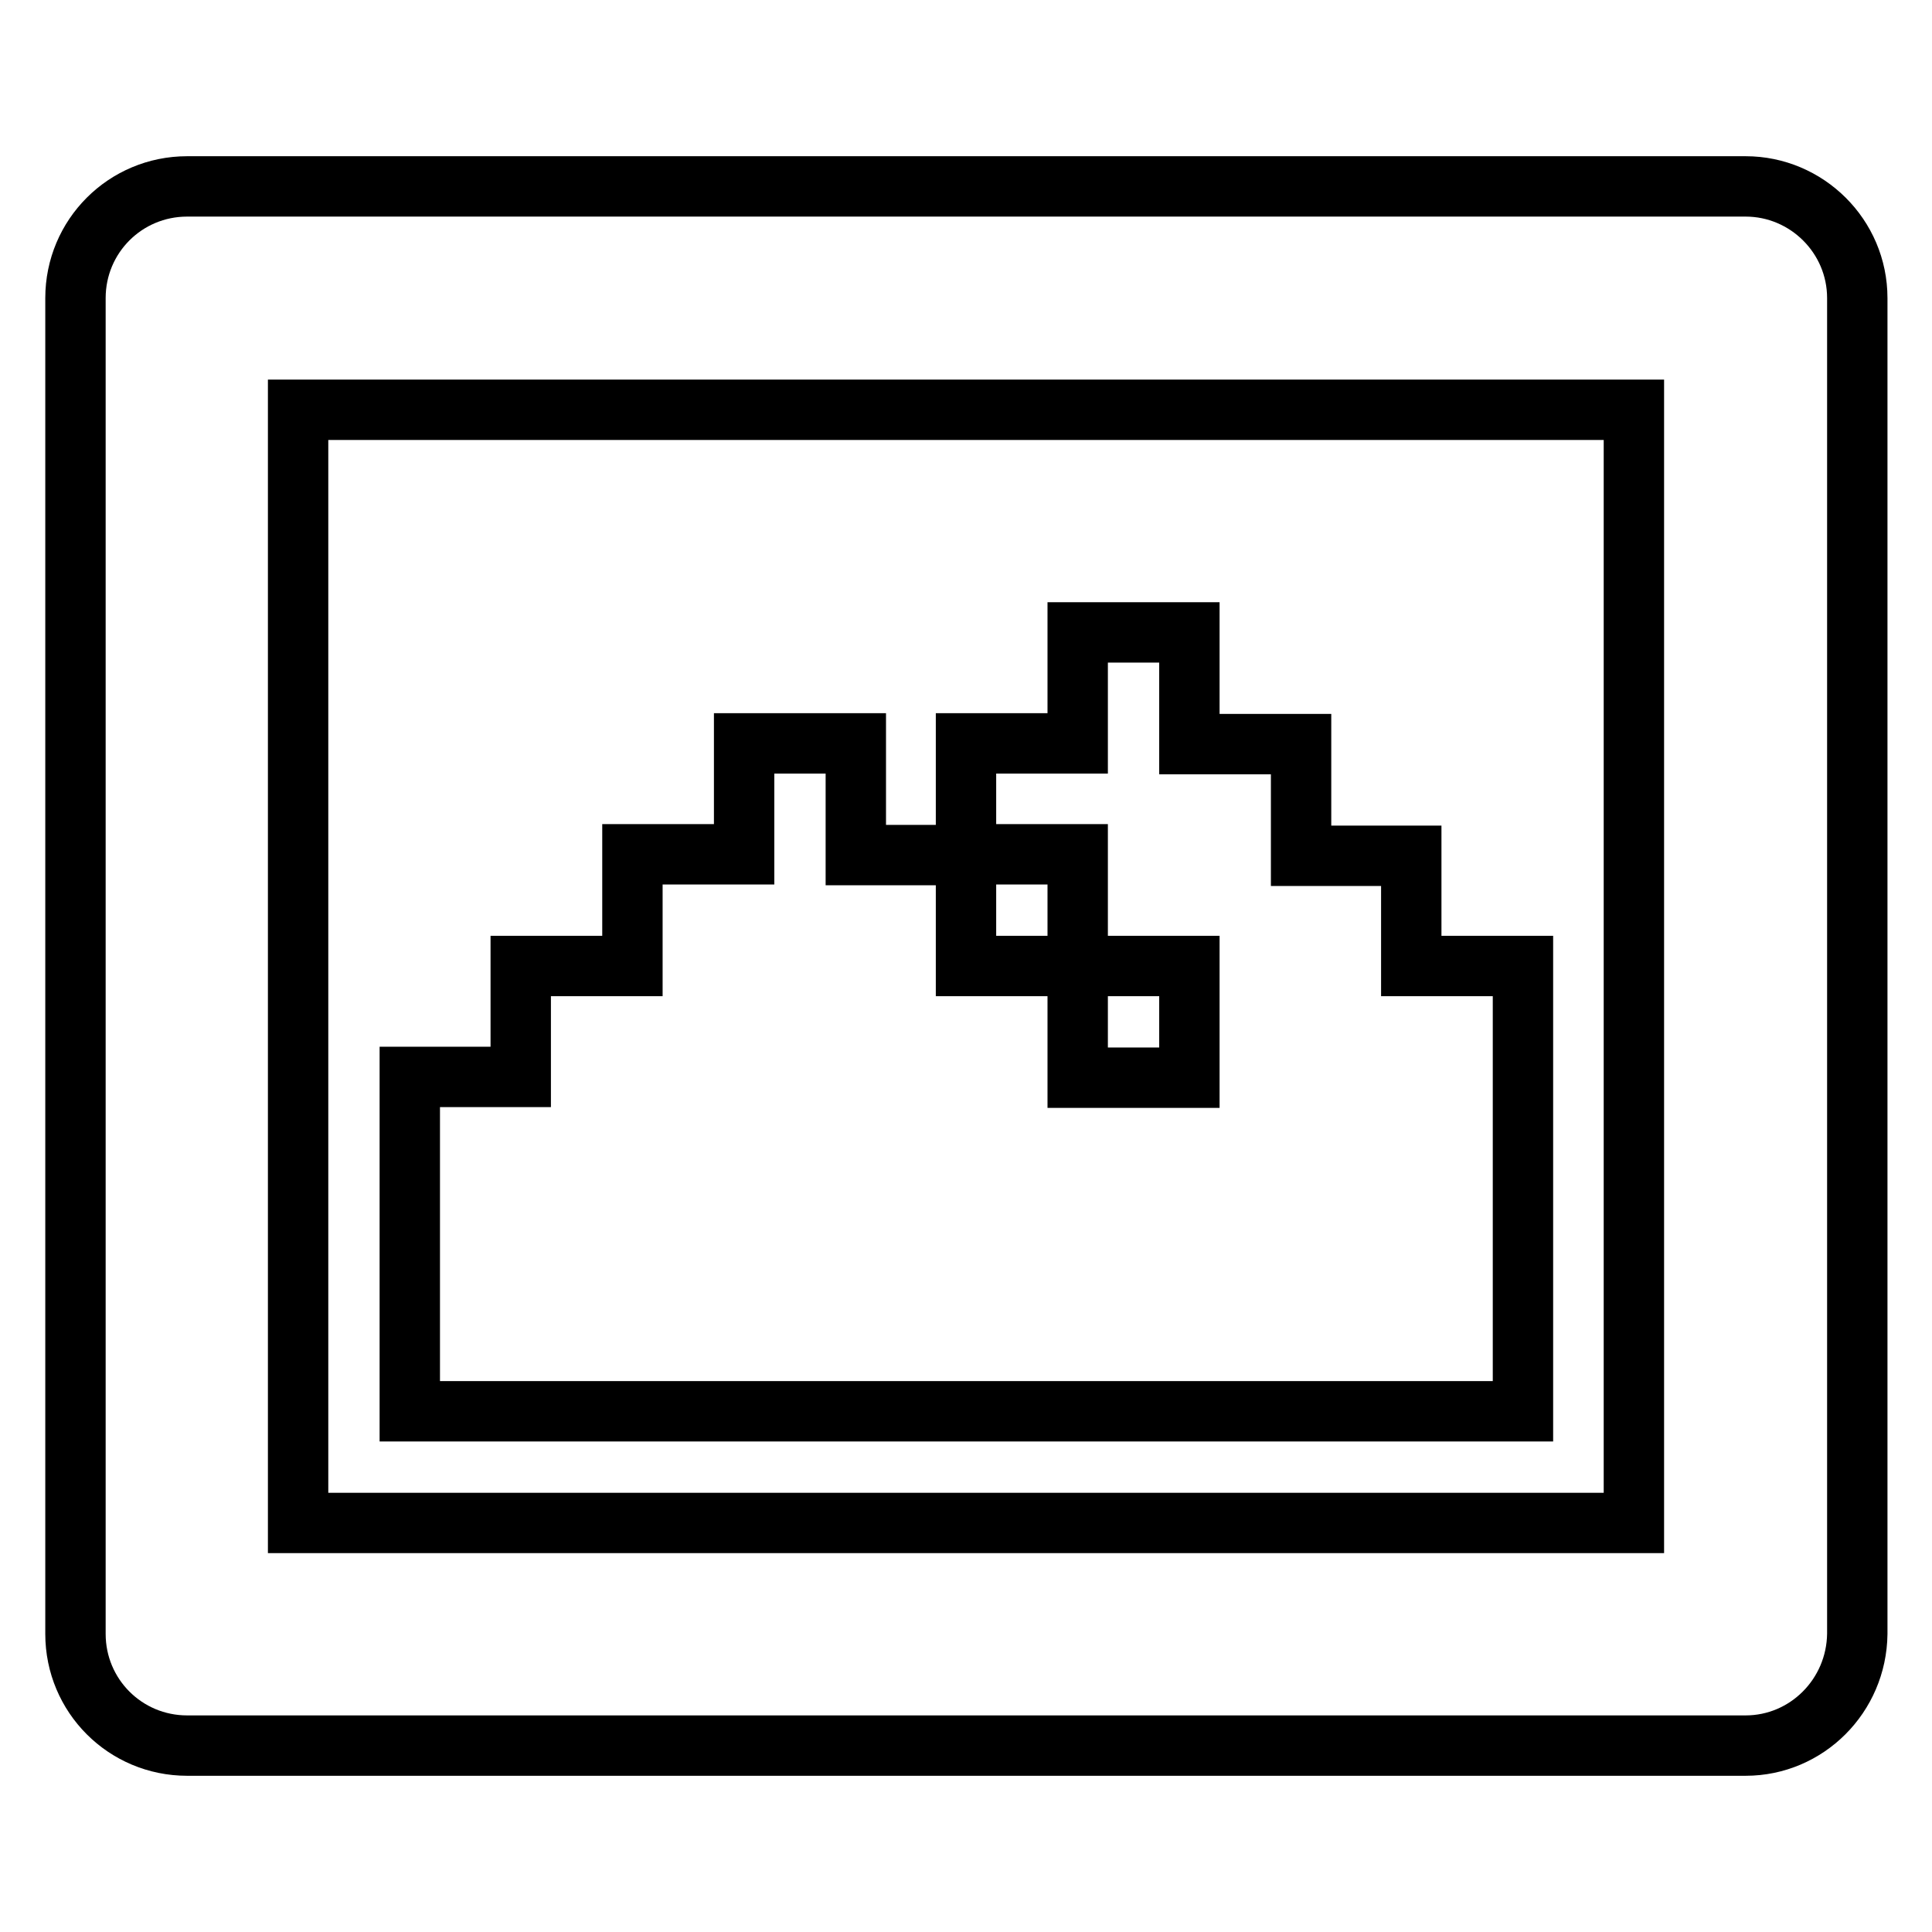 <?xml version="1.0" encoding="utf-8"?>
<!-- Svg Vector Icons : http://www.onlinewebfonts.com/icon -->
<!DOCTYPE svg PUBLIC "-//W3C//DTD SVG 1.1//EN" "http://www.w3.org/Graphics/SVG/1.1/DTD/svg11.dtd">
<svg version="1.1" xmlns="http://www.w3.org/2000/svg" xmlns:xlink="http://www.w3.org/1999/xlink" x="0px" y="0px" viewBox="0 0 256 256" enable-background="new 0 0 256 256" xml:space="preserve">
<g> <path stroke-width="8" fill-opacity="0" stroke="#000000"  d="M231.3,231.3H24.8c-8.2,0-14.8-6.6-14.8-14.8v-177c0-8.2,6.6-14.8,14.8-14.8h206.5 c8.1,0,14.8,6.6,14.8,14.8v177C246,224.7,239.4,231.3,231.3,231.3z M216.5,54.3h-177v147.5h177V54.3z M69,128h14.8v-14.8h14.8V98.5 h14.8v14.8H128V128h14.8v14.8h14.8V128h-14.8v-14.8H128V98.5h14.8V83.8h14.8v14.8h14.8v14.8H187V128h14.8v14.8V187H54.3v-44.3H69 V128z"/></g>
</svg>